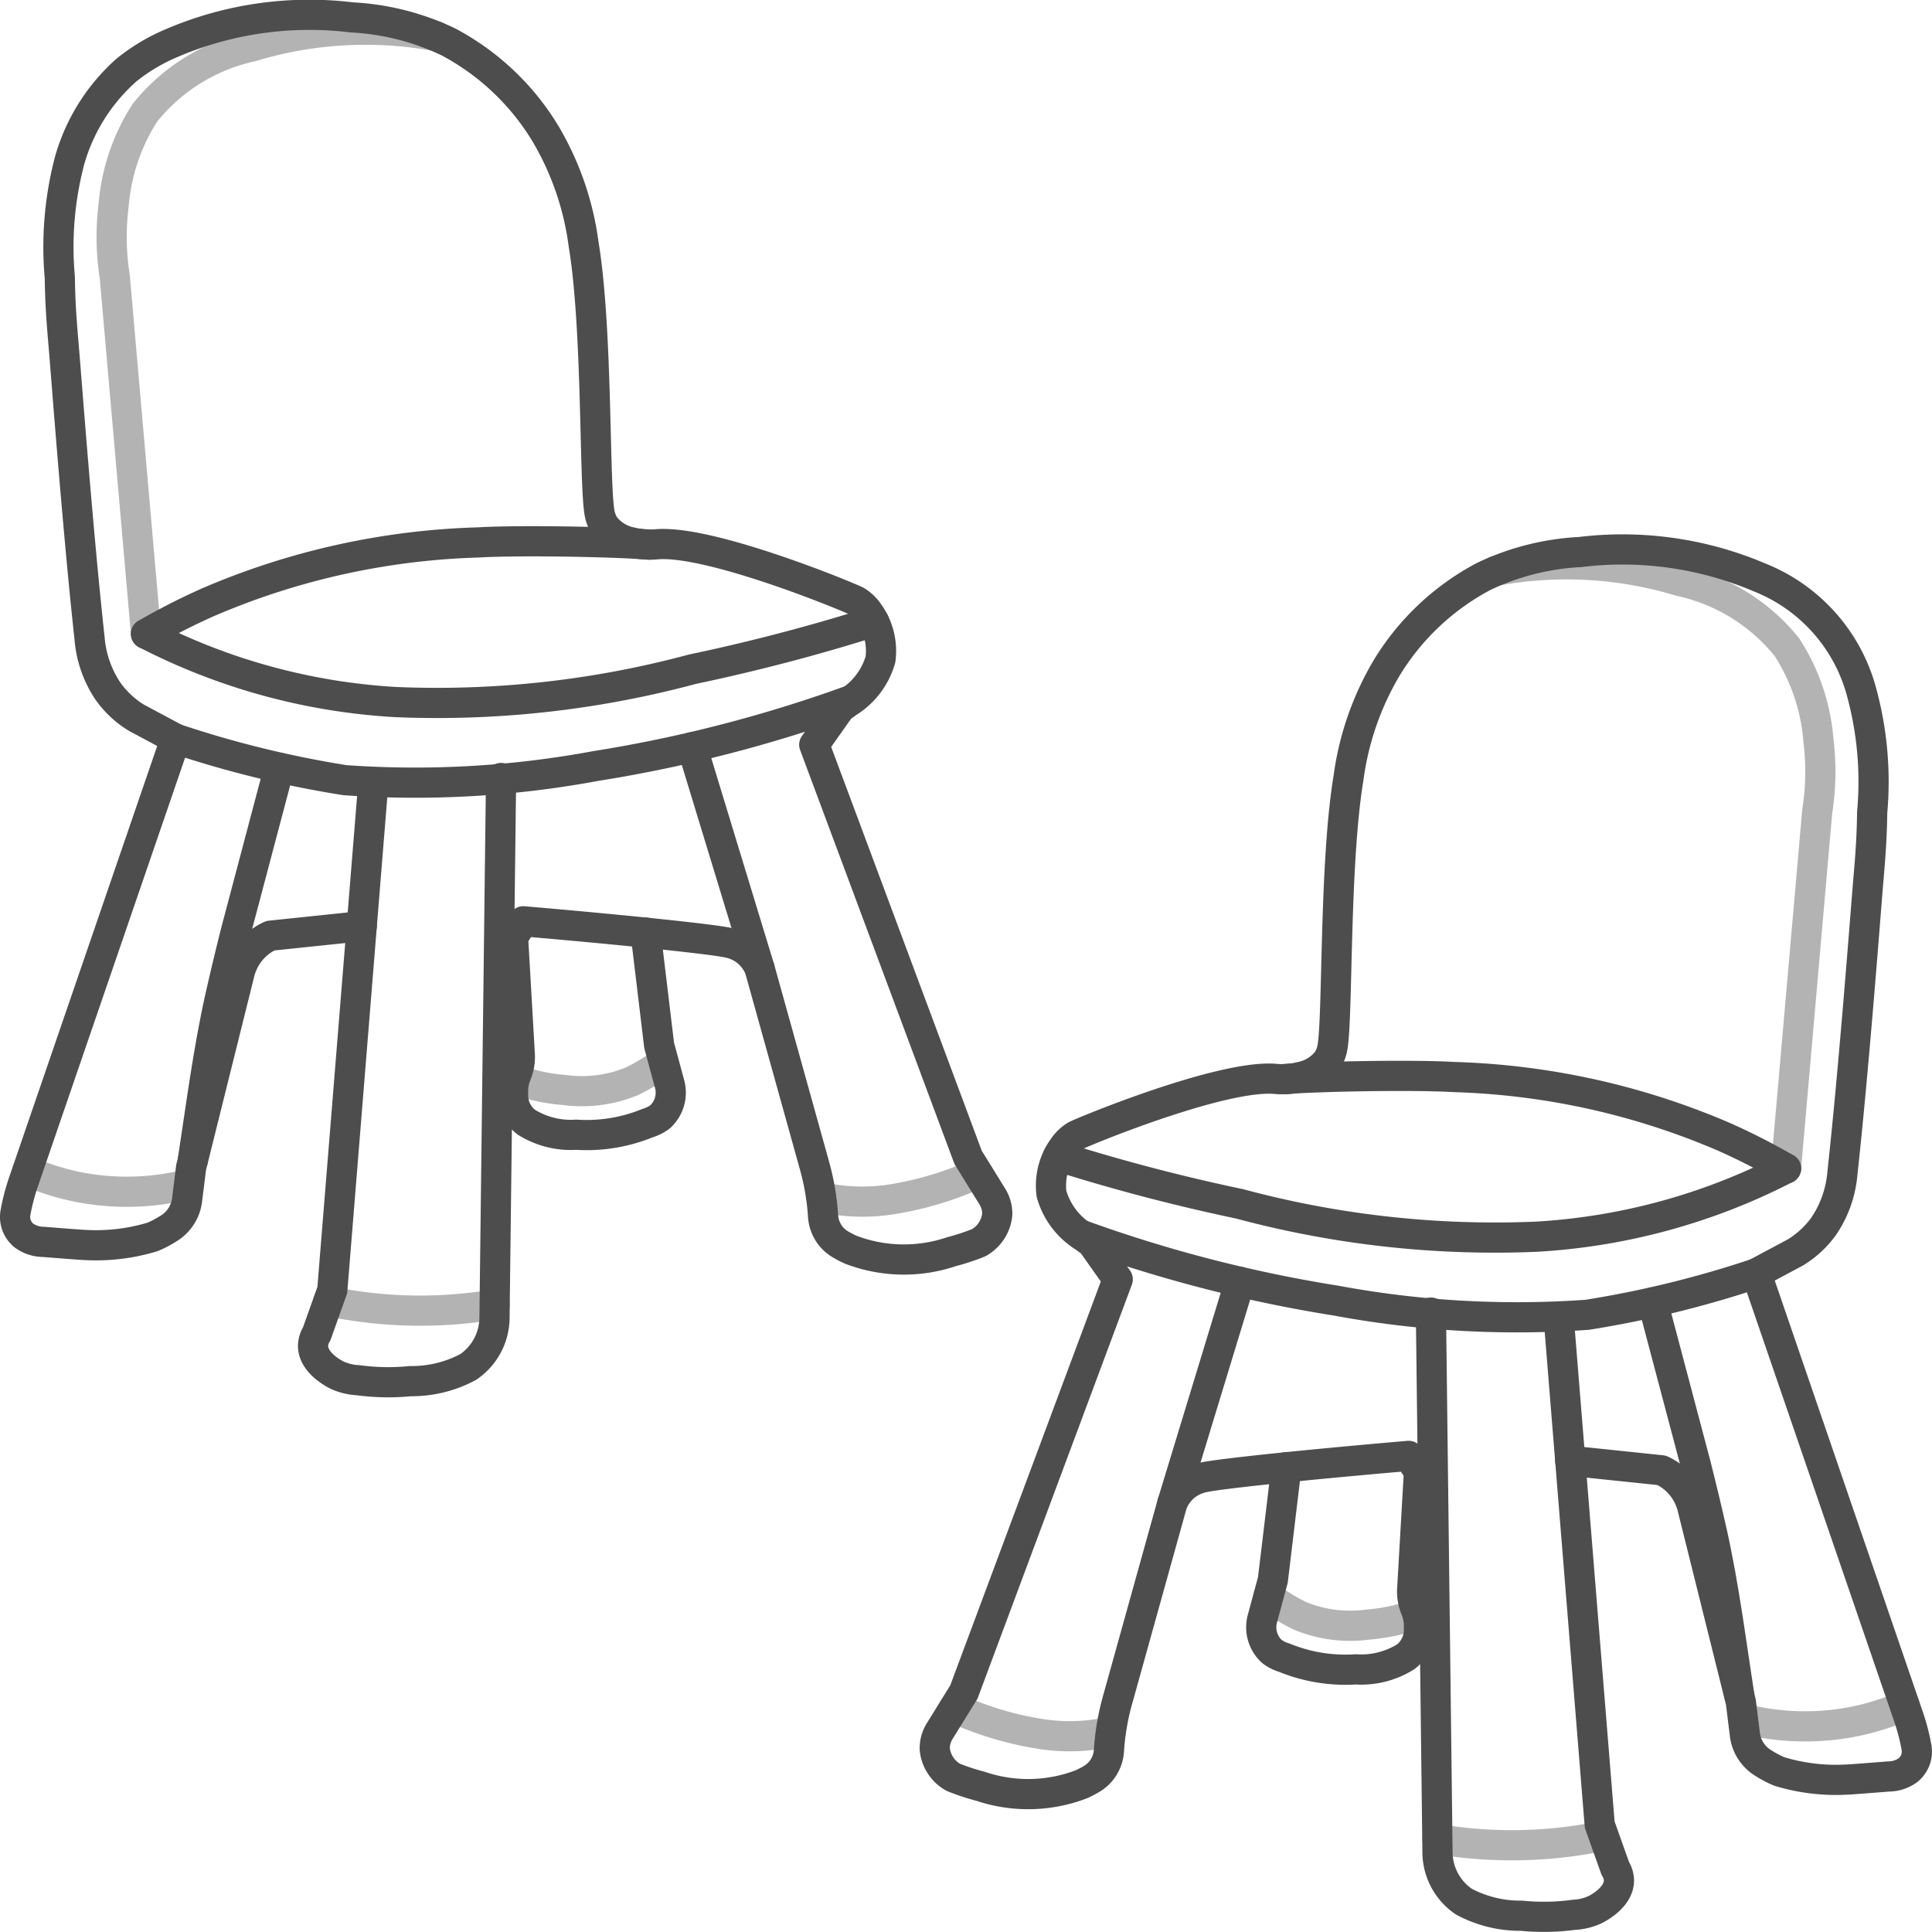 <svg id="Layer_1" data-name="Layer 1" xmlns="http://www.w3.org/2000/svg" viewBox="0 0 48 48">
  <defs>
    <style>
      .cls-1, .cls-2 {
        fill: none;
        stroke-linecap: round;
        stroke-linejoin: round;
        stroke-width: 0.75px;
      }

      .cls-1 {
        stroke: #b3b3b3;
      }

      .cls-2 {
        stroke: #4d4d4d;
      }
    </style>
  </defs>
  <g>
    <path class="cls-1" d="M8.158,32.326a11.12,11.12,0,0,0,4.132.082"/>
    <path class="cls-1" d="M3.628,15.748,2.852,6.881a6.341,6.341,0,0,1-.03-1.773A4.99,4.99,0,0,1,3.598,2.805a4.669,4.669,0,0,1,2.657-1.649,9.731,9.731,0,0,1,4.578-.259"/>
    <path class="cls-1" d="M.678,29.092a6.192,6.192,0,0,0,1.291.404,6.269,6.269,0,0,0,2.728-.081"/>
    <path class="cls-1" d="M16.487,26.382a4.632,4.632,0,0,1-.796.486,3.263,3.263,0,0,1-1.675.212,4.617,4.617,0,0,1-1.229-.267"/>
    <path class="cls-1" d="M20.399,29.737c.102.024.21.046.324.064a4.642,4.642,0,0,0,1.478-.012,8.174,8.174,0,0,0,2.095-.64"/>
    <path class="cls-2" d="M12.394,23.814l.609-.925c2.699.233,4.672.445,5.076.529a1.106,1.106,0,0,1,.478.218,1.135,1.135,0,0,1,.314.42l1.368,4.913a6.084,6.084,0,0,1,.21,1.243h0a.88.88,0,0,0,.428.702,2.695,2.695,0,0,0,.26.135,3.698,3.698,0,0,0,2.508.047,5.372,5.372,0,0,0,.672-.222.906.906,0,0,0,.459-.7.806.806,0,0,0-.127-.455l-.597-.965-3.822-10.252.649-.918c.045-.029.107-.072.179-.128a1.86,1.86,0,0,0,.817-1.073,1.615,1.615,0,0,0-.291-1.155,1.006,1.006,0,0,0-.302-.292c-.12-.073-3.651-1.54-4.982-1.412a1.788,1.788,0,0,1-.593-.047,1.105,1.105,0,0,1-.683-.408.876.876,0,0,1-.134-.362c-.128-.828-.046-4.573-.392-6.65A7.232,7.232,0,0,0,13.555,3.326,6.228,6.228,0,0,0,11.137,1.039a6.318,6.318,0,0,0-2.396-.607,8.685,8.685,0,0,0-4.456.63,4.714,4.714,0,0,0-1.142.677A4.73,4.73,0,0,0,1.732,3.979a8.444,8.444,0,0,0-.246,2.917c.011.784.062,1.28.112,1.89.074.906.351,4.557.627,7.07A2.747,2.747,0,0,0,2.687,17.179a2.407,2.407,0,0,0,.702.653l.975.521L.583,29.367a5.247,5.247,0,0,0-.19.715l-.007.038a.593.593,0,0,0,.211.578h0a.831.831,0,0,0,.478.156c.676.053,1.014.079,1.06.078a4.821,4.821,0,0,0,1.657-.202,2.637,2.637,0,0,0,.448-.242.967.967,0,0,0,.409-.687l.099-.797,1.209-4.854a1.42,1.42,0,0,1,.224-.467,1.362,1.362,0,0,1,.537-.436l2.269-.237"/>
    <path class="cls-2" d="M16.123,13.53c-.882-.07-3.211-.114-4.255-.053A18.309,18.309,0,0,0,5.151,14.97a16.458,16.458,0,0,0-1.523.778"/>
    <path class="cls-2" d="M21.714,15.443c-1.163.368-2.694.802-4.509,1.183a24.441,24.441,0,0,1-7.367.817A15.443,15.443,0,0,1,3.628,15.748"/>
    <path class="cls-2" d="M4.364,18.353a26.092,26.092,0,0,0,4.205,1.03,24.579,24.579,0,0,0,6.24-.353,34.45,34.45,0,0,0,6.318-1.63"/>
    <path class="cls-2" d="M9.276,19.438,8.256,32.051,7.868,33.14a.579.579,0,0,0-.09.288c-.009.43.534.706.593.735a1.418,1.418,0,0,0,.526.128,5.602,5.602,0,0,0,1.299.023,2.964,2.964,0,0,0,1.433-.35l.01-.006a1.493,1.493,0,0,0,.647-1.243l.163-13.386"/>
    <path class="cls-2" d="M6.937,19.075l-1.063,4.015q-.209.82-.403,1.68c-.303,1.348-.487,2.811-.681,4.058"/>
    <line class="cls-2" x1="18.87" y1="24.055" x2="17.197" y2="18.564"/>
    <path class="cls-2" d="M12.746,23.279l.168,2.917a1.122,1.122,0,0,1-.083.493h0a1.12,1.12,0,0,0-.085.428v.076a.842.842,0,0,0,.327.685l.005.003a2.086,2.086,0,0,0,1.239.311,3.992,3.992,0,0,0,1.769-.288.993.993,0,0,0,.313-.156l.006-.005a.815.815,0,0,0,.225-.832l-.254-.94-.336-2.801"/>
  </g>
  <g>
    <path class="cls-1" d="M39.842,45.608a11.12,11.12,0,0,1-4.132.082"/>
    <path class="cls-1" d="M44.372,29.03l.776-8.867a6.341,6.341,0,0,0,.03-1.773,4.99,4.99,0,0,0-.776-2.302,4.669,4.669,0,0,0-2.657-1.649,9.731,9.731,0,0,0-4.578-.259"/>
    <path class="cls-1" d="M47.322,42.374a6.192,6.192,0,0,1-1.291.404,6.27,6.27,0,0,1-2.728-.08"/>
    <path class="cls-1" d="M31.513,39.664a4.63,4.63,0,0,0,.796.486,3.263,3.263,0,0,0,1.675.212,4.617,4.617,0,0,0,1.229-.267"/>
    <path class="cls-1" d="M27.601,43.019c-.102.024-.21.046-.324.064a4.643,4.643,0,0,1-1.478-.012,8.173,8.173,0,0,1-2.095-.64"/>
    <path class="cls-2" d="M35.606,37.096l-.609-.925c-2.699.233-4.672.445-5.076.529a1.106,1.106,0,0,0-.478.218,1.135,1.135,0,0,0-.314.42l-1.368,4.913a6.083,6.083,0,0,0-.21,1.243h0a.88.88,0,0,1-.428.702,2.695,2.695,0,0,1-.26.135,3.698,3.698,0,0,1-2.508.047,5.37,5.37,0,0,1-.672-.222.906.906,0,0,1-.459-.7.806.806,0,0,1,.127-.455l.597-.965,3.822-10.252-.649-.918c-.045-.029-.107-.072-.179-.128a1.86,1.86,0,0,1-.817-1.073,1.615,1.615,0,0,1,.291-1.155,1.005,1.005,0,0,1,.302-.292c.12-.073,3.651-1.54,4.982-1.412a1.788,1.788,0,0,0,.593-.047,1.105,1.105,0,0,0,.683-.408.876.876,0,0,0,.134-.362c.128-.828.046-4.573.392-6.65a7.232,7.232,0,0,1,.94-2.73,6.228,6.228,0,0,1,2.419-2.287,6.317,6.317,0,0,1,2.396-.607,8.685,8.685,0,0,1,4.456.63A4.247,4.247,0,0,1,46.268,17.262a8.444,8.444,0,0,1,.246,2.917c-.011.784-.062,1.28-.112,1.89-.074.906-.351,4.557-.627,7.07a2.747,2.747,0,0,1-.463,1.322,2.407,2.407,0,0,1-.702.653l-.975.521,3.781,11.014a5.248,5.248,0,0,1,.19.715l.007.038a.593.593,0,0,1-.211.578h0a.831.831,0,0,1-.478.156c-.676.053-1.014.079-1.06.078a4.821,4.821,0,0,1-1.657-.202,2.636,2.636,0,0,1-.448-.242.967.967,0,0,1-.409-.687l-.099-.797-1.209-4.854a1.42,1.42,0,0,0-.224-.467,1.362,1.362,0,0,0-.537-.436l-2.269-.237"/>
    <path class="cls-2" d="M31.877,26.812c.882-.07,3.211-.114,4.255-.053a18.309,18.309,0,0,1,6.718,1.493,16.458,16.458,0,0,1,1.523.778"/>
    <path class="cls-2" d="M26.286,28.726c1.163.368,2.694.802,4.509,1.183a24.441,24.441,0,0,0,7.367.817A15.442,15.442,0,0,0,44.372,29.03"/>
    <path class="cls-2" d="M43.636,31.636a26.093,26.093,0,0,1-4.205,1.03,24.579,24.579,0,0,1-6.24-.353,34.45,34.45,0,0,1-6.318-1.63"/>
    <path class="cls-2" d="M38.724,32.72l1.02,12.613.388,1.089a.579.579,0,0,1,.09.288c.009.43-.534.706-.593.735a1.418,1.418,0,0,1-.526.128,5.602,5.602,0,0,1-1.299.023,2.964,2.964,0,0,1-1.433-.35l-.01-.006a1.493,1.493,0,0,1-.647-1.243l-.163-13.386"/>
    <path class="cls-2" d="M41.063,32.358l1.063,4.015q.209.82.403,1.68c.303,1.348.487,2.811.681,4.058"/>
    <line class="cls-2" x1="29.13" y1="37.337" x2="30.803" y2="31.846"/>
    <path class="cls-2" d="M35.254,36.562l-.168,2.917a1.122,1.122,0,0,0,.083.493h0a1.12,1.12,0,0,1,.085.428v.076a.842.842,0,0,1-.327.685l-.005.003a2.086,2.086,0,0,1-1.239.311,3.992,3.992,0,0,1-1.769-.288.993.993,0,0,1-.313-.156l-.006-.005a.815.815,0,0,1-.225-.832l.254-.94.336-2.801"/>
  </g>
</svg>
